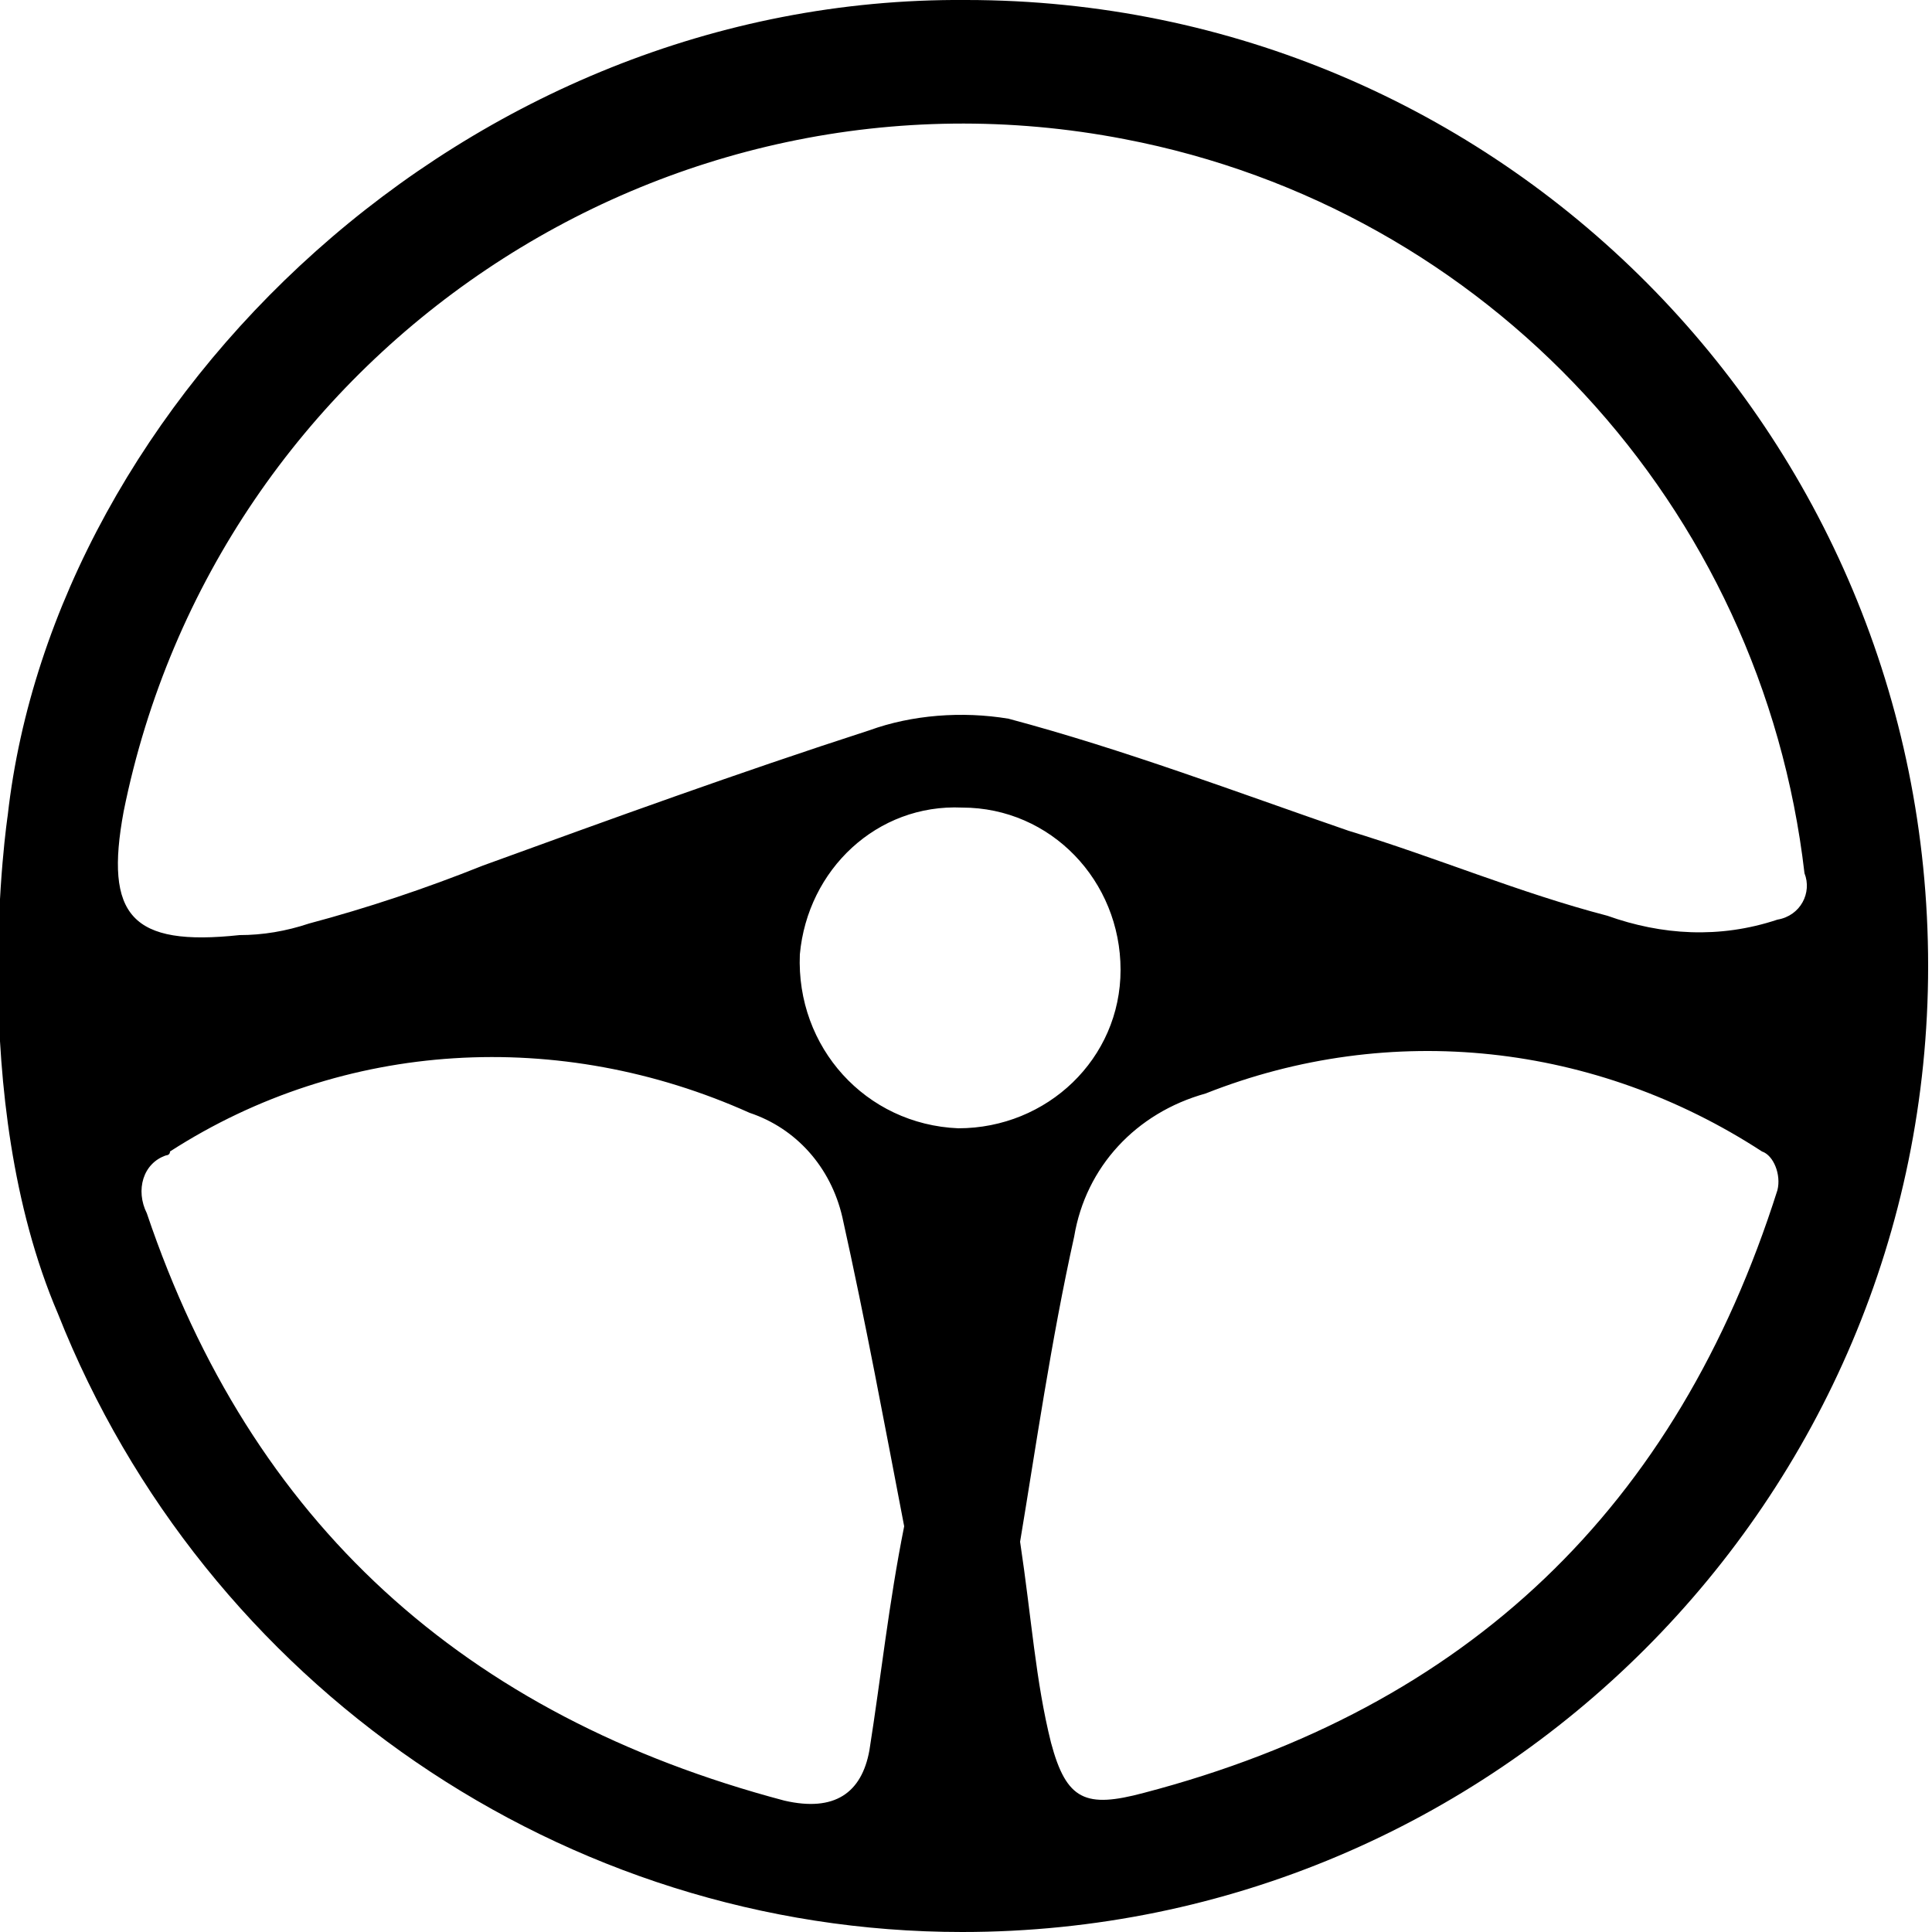 <?xml version="1.0" encoding="utf-8"?>
<!-- Generator: Adobe Illustrator 27.5.0, SVG Export Plug-In . SVG Version: 6.00 Build 0)  -->
<svg version="1.1" xmlns="http://www.w3.org/2000/svg" xmlns:xlink="http://www.w3.org/1999/xlink" x="0px" y="0px"
	 viewBox="0 0 50 50" style="enable-background:new 0 0 50 50;" xml:space="preserve">
<style type="text/css">
	.st0{display:none;}
	.st1{display:inline;}
</style>
<g id="test_x5F_drive">
	<path id="Tracé_82947" d="M25,0C12-0.1,1.4,10.4,0.2,21.1v0c0,0-1.1,7.3,1.3,12.9v0c3.8,9.6,13.1,16,23.4,16c13.8,0,25-11.2,25-25
		S38.8,0,25,0 M22.5,45.3c-0.2,1.1-0.9,1.6-2.2,1.3C12,44.4,6.5,39.4,3.8,31.4c-0.3-0.6-0.1-1.3,0.5-1.5c0,0,0.1,0,0.1-0.1
		c4.5-2.9,10.1-3.2,15-1c1.2,0.4,2.1,1.4,2.4,2.7c0.6,2.7,1.1,5.4,1.6,8C23,41.5,22.8,43.4,22.5,45.3 M24.8,29.2
		c-2.4-0.1-4.2-2.1-4.1-4.5c0,0,0,0,0,0c0.2-2.2,2-3.9,4.2-3.8c2.3,0,4.1,1.9,4.1,4.2C29,27.4,27.1,29.2,24.8,29.2 M46,30.8
		c-2.6,8.2-8,13.4-16.4,15.6c-1.5,0.4-2,0.2-2.4-1.3c-0.4-1.6-0.5-3.2-0.8-5.2c0.4-2.4,0.8-5.2,1.4-7.9c0.3-1.8,1.6-3.2,3.4-3.7
		c4.8-1.9,10.1-1.3,14.4,1.5C45.9,29.9,46.1,30.4,46,30.8 M46,23.8c-1.5,0.5-3,0.4-4.4-0.1c-2.3-0.6-4.4-1.5-6.7-2.2
		c-2.9-1-5.8-2.1-8.8-2.9c-1.2-0.2-2.5-0.1-3.6,0.3c-3.4,1.1-6.7,2.3-10,3.5C11,23,9.5,23.5,8,23.9c-0.6,0.2-1.2,0.3-1.8,0.3
		c-2.8,0.3-3.5-0.5-3-3.2C5.6,9.1,17.2,1.3,29.1,3.6c9.4,1.8,16.5,9.5,17.6,19C46.9,23.1,46.6,23.7,46,23.8C46,23.8,46,23.8,46,23.8
		"/>
</g>
<g id="trade_x5F_in" class="st0">
	<path id="trade" class="st1" d="M4.7,34.1c-1.5,0.6-3,1.3-4.7,2c0.9-4.4,1.8-8.6,2.7-12.9c4.1,2,8,4,12.2,6.2
		c-1.8,0.9-3.5,1.6-5.3,2.5C13.5,38,19,41.1,26,41.4c6.9,0.3,12.6-2.7,17.8-7c-3.7,7.3-11.2,11.9-19.4,11.8
		C17,46.2,9.4,42.5,4.7,34.1z M34.9,20.5c1.9-0.8,3.5-1.5,5.4-2.3c-0.8-1.2-1.7-2.4-2.6-3.5C31.4,8.6,24.1,7,15.8,9.9
		c-3.7,1.3-7,3.3-9.8,5.9c6.2-13.7,28.6-18.3,39.2,0.1c1.5-0.6,3.1-1.3,4.8-2c-0.9,4.4-1.8,8.6-2.7,12.9
		C43.2,24.7,39.2,22.7,34.9,20.5z"/>
</g>
<g id="financing" class="st0">
	<path id="Tracé_82946" class="st1" d="M39.3,8.4V5.1H10.7v39.7h28.6v-3.3h0L39.3,8.4L39.3,8.4z M34.7,22.7h-1.9
		c-0.7,0-1.3-0.6-1.3-1.3V20c0-0.7,0.6-1.3,1.3-1.3h1.9c0.7,0,1.3,0.6,1.3,1.3c0,0,0,0,0,0v1.4C36,22.1,35.4,22.7,34.7,22.7
		C34.7,22.7,34.7,22.7,34.7,22.7 M36,25.8v1.4c0,0.7-0.6,1.3-1.3,1.3c0,0,0,0,0,0h-1.9c-0.7,0-1.3-0.6-1.3-1.3c0,0,0,0,0,0v-1.4
		c0-0.7,0.6-1.3,1.3-1.3c0,0,0,0,0,0h1.9C35.4,24.5,36,25.1,36,25.8C36,25.8,36,25.8,36,25.8 M35.1,14.9H14.9
		c-0.7,0-1.3-0.6-1.3-1.3c0,0,0,0,0,0v-2.1c0-0.7,0.6-1.3,1.3-1.3c0,0,0,0,0,0h20.2c0.7,0,1.3,0.6,1.3,1.3v2.1
		C36.4,14.3,35.8,14.9,35.1,14.9C35.1,14.9,35.1,14.9,35.1,14.9 M18.5,39c0,0.7-0.6,1.3-1.3,1.3c0,0,0,0,0,0h-1.9
		c-0.7,0-1.3-0.6-1.3-1.3c0,0,0,0,0,0v-1.4c0-0.7,0.6-1.3,1.3-1.3h1.9c0.7,0,1.3,0.6,1.3,1.3c0,0,0,0,0,0V39z M18.5,33.1
		c0,0.7-0.6,1.3-1.3,1.3h-1.9c-0.7,0-1.3-0.6-1.3-1.3v-1.4c0-0.7,0.6-1.3,1.3-1.3h1.9c0.7,0,1.3,0.6,1.3,1.3V33.1z M18.5,27.3
		c0,0.7-0.6,1.3-1.3,1.3c0,0,0,0,0,0h-1.9c-0.7,0-1.3-0.6-1.3-1.3c0,0,0,0,0,0v-1.4c0-0.7,0.6-1.3,1.3-1.3h1.9
		c0.7,0,1.3,0.6,1.3,1.3c0,0,0,0,0,0V27.3z M18.5,21.4c0,0.7-0.6,1.3-1.3,1.3h-1.9c-0.7,0-1.3-0.6-1.3-1.3V20c0-0.7,0.6-1.3,1.3-1.3
		h1.9c0.7,0,1.3,0.6,1.3,1.3V21.4z M24.3,39c0,0.7-0.6,1.3-1.3,1.3c0,0,0,0,0,0h-1.9c-0.7,0-1.3-0.6-1.3-1.3c0,0,0,0,0,0v-1.4
		c0-0.7,0.6-1.3,1.3-1.3c0,0,0,0,0,0H23c0.7,0,1.3,0.6,1.3,1.3c0,0,0,0,0,0V39z M24.3,33.1c0,0.7-0.6,1.3-1.3,1.3c0,0,0,0,0,0h-1.9
		c-0.7,0-1.3-0.6-1.3-1.3c0,0,0,0,0,0v-1.4c0-0.7,0.6-1.3,1.3-1.3c0,0,0,0,0,0H23c0.7,0,1.3,0.6,1.3,1.3c0,0,0,0,0,0V33.1z
		 M24.3,27.3c0,0.7-0.6,1.3-1.3,1.3c0,0,0,0,0,0h-1.9c-0.7,0-1.3-0.6-1.3-1.3c0,0,0,0,0,0v-1.4c0-0.7,0.6-1.3,1.3-1.3c0,0,0,0,0,0
		H23c0.7,0,1.3,0.6,1.3,1.3c0,0,0,0,0,0V27.3z M24.3,21.4c0,0.7-0.6,1.3-1.3,1.3c0,0,0,0,0,0h-1.9c-0.7,0-1.3-0.6-1.3-1.3
		c0,0,0,0,0,0V20c0-0.7,0.6-1.3,1.3-1.3c0,0,0,0,0,0H23c0.7,0,1.3,0.6,1.3,1.3c0,0,0,0,0,0V21.4z M30.2,39c0,0.7-0.6,1.3-1.3,1.3
		c0,0,0,0,0,0h-1.9c-0.7,0-1.3-0.6-1.3-1.3c0,0,0,0,0,0v-1.4c0-0.7,0.6-1.3,1.3-1.3c0,0,0,0,0,0h1.9c0.7,0,1.3,0.6,1.3,1.3
		c0,0,0,0,0,0V39z M30.2,33.1c0,0.7-0.6,1.3-1.3,1.3h-1.9c-0.7,0-1.3-0.6-1.3-1.3v-1.4c0-0.7,0.6-1.3,1.3-1.3h1.9
		c0.7,0,1.3,0.6,1.3,1.3V33.1z M30.2,27.3c0,0.7-0.6,1.3-1.3,1.3c0,0,0,0,0,0h-1.9c-0.7,0-1.3-0.6-1.3-1.3c0,0,0,0,0,0v-1.4
		c0-0.7,0.6-1.3,1.3-1.3c0,0,0,0,0,0h1.9c0.7,0,1.3,0.6,1.3,1.3c0,0,0,0,0,0V27.3z M30.2,21.4c0,0.7-0.6,1.3-1.3,1.3h-1.9
		c-0.7,0-1.3-0.6-1.3-1.3V20c0-0.7,0.6-1.3,1.3-1.3h1.9c0.7,0,1.3,0.6,1.3,1.3V21.4z M32.8,40.3c-0.7,0-1.3-0.6-1.3-1.3c0,0,0,0,0,0
		v-7.3c0-0.7,0.6-1.3,1.3-1.3h1.9c0.7,0,1.3,0.6,1.3,1.3c0,0,0,0,0,0V39c0,0.7-0.6,1.3-1.3,1.3c0,0,0,0,0,0L32.8,40.3z"/>
</g>
</svg>
